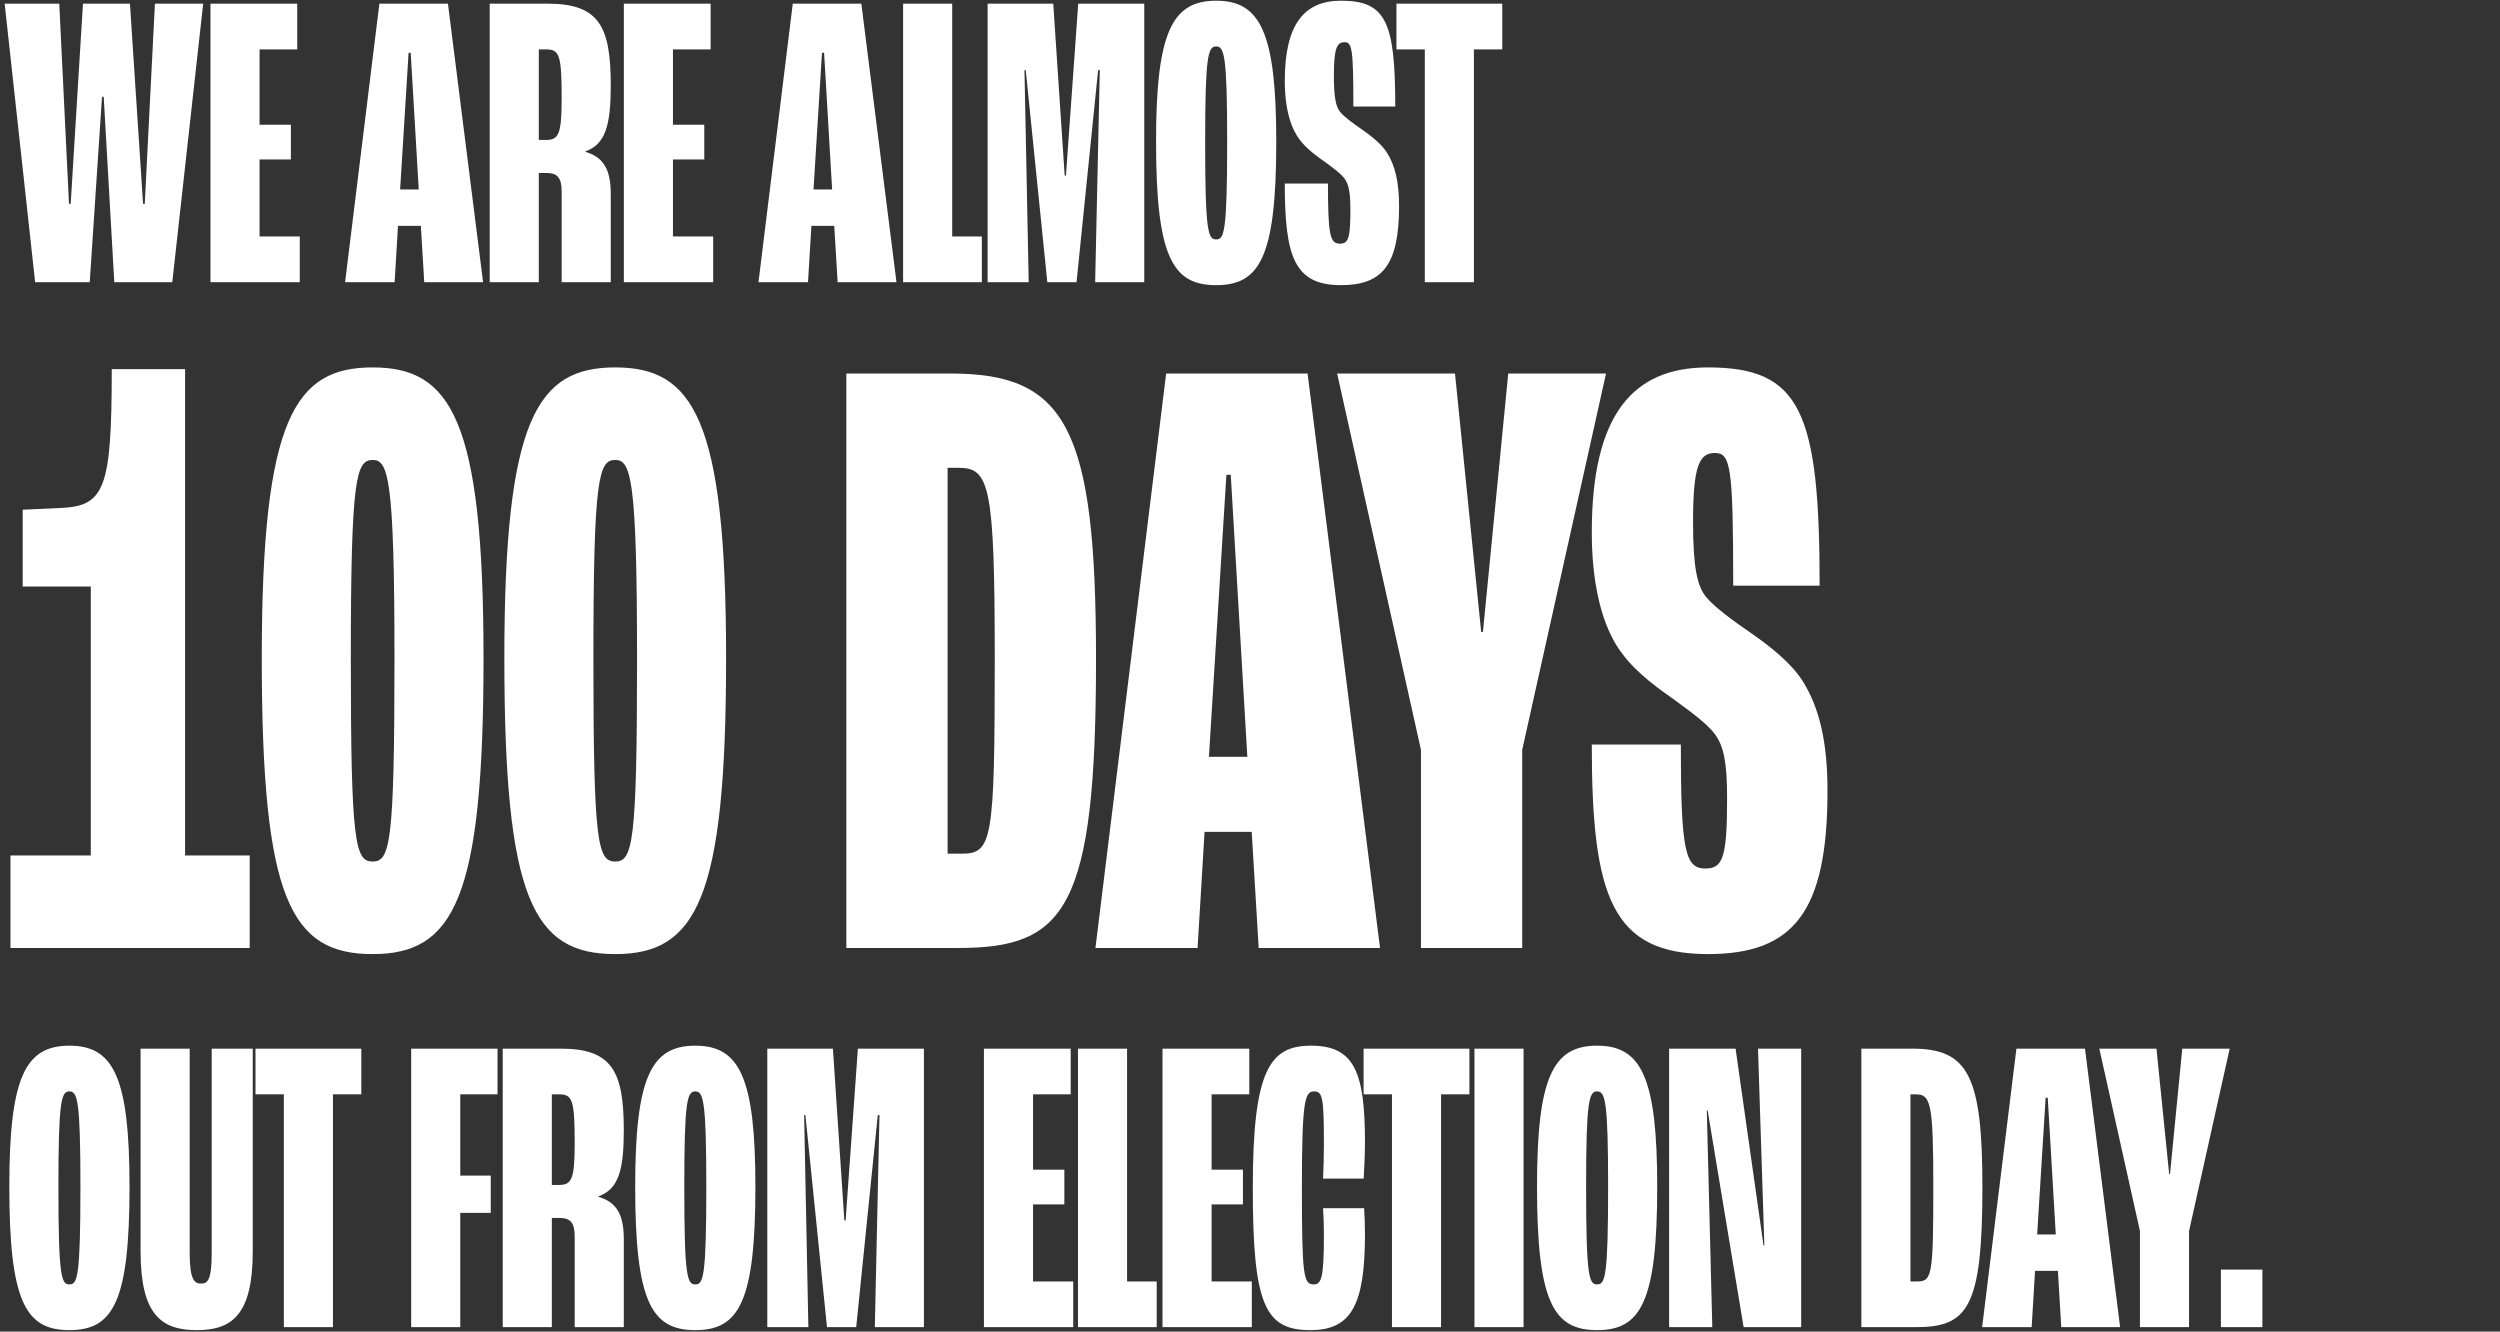 <svg xmlns="http://www.w3.org/2000/svg" width="567" height="302" viewBox="0 0 567 302" fill="none"><rect x="0" y="0" width="567" height="302" fill="#333333" stroke="none"/><path d="M2.376 215V194.012H20.592V133.028H5.148V115.604L13.662 115.208C23.76 114.812 25.344 110.852 25.344 83.726H41.976V194.012H56.628V215H2.376ZM84.517 216.386C65.905 216.386 59.371 203.912 59.371 149.264C59.371 94.814 66.895 83.33 84.517 83.33C102.139 83.33 109.663 94.814 109.663 149.264C109.663 203.912 102.931 216.386 84.517 216.386ZM84.517 195.398C88.477 195.398 89.467 191.24 89.467 149.462C89.467 108.476 88.081 104.318 84.517 104.318C80.755 104.318 79.567 108.476 79.567 149.462C79.567 191.24 80.557 195.398 84.517 195.398ZM139.531 216.386C120.919 216.386 114.385 203.912 114.385 149.264C114.385 94.814 121.909 83.33 139.531 83.33C157.153 83.33 164.677 94.814 164.677 149.264C164.677 203.912 157.945 216.386 139.531 216.386ZM139.531 195.398C143.491 195.398 144.481 191.24 144.481 149.462C144.481 108.476 143.095 104.318 139.531 104.318C135.769 104.318 134.581 108.476 134.581 149.462C134.581 191.24 135.571 195.398 139.531 195.398ZM191.949 215V84.716H215.709C241.845 84.716 248.577 97.19 248.577 149.462C248.577 206.288 241.647 215 217.293 215H191.949ZM214.917 193.616H218.085C225.015 193.616 225.609 190.844 225.609 149.462C225.609 110.258 224.421 106.1 217.491 106.1H214.917V193.616ZM285.471 215L283.887 188.666H273.195L271.611 215H248.445L264.483 84.716H296.559L312.993 215H285.471ZM274.185 171.638H282.897L279.135 107.684H278.145L274.185 171.638ZM322.27 215V170.054L303.262 84.716H329.992L335.932 143.324H336.328L342.07 84.716H364.246L345.238 170.054V215H322.27ZM387.35 216.386C365.57 216.386 361.016 203.318 361.016 168.866H381.212C381.212 193.022 382.202 196.982 386.756 196.982C390.716 196.982 391.706 194.606 391.706 181.142C391.706 172.628 390.914 169.262 388.934 166.49C387.152 164.114 383.588 161.54 379.826 158.768C376.46 156.392 371.312 152.828 367.946 148.274C364.382 143.72 361.016 135.008 361.016 120.752C361.016 94.022 370.322 83.33 387.35 83.33C408.338 83.33 412.694 93.23 412.694 132.83H393.092C393.092 105.704 392.498 102.734 388.934 102.734C385.37 102.734 383.984 105.704 383.984 118.376C383.984 128.87 384.974 133.028 386.954 135.404C388.736 137.582 392.696 140.552 397.052 143.522C401.606 146.69 406.358 150.452 408.932 154.61C412.496 160.352 414.476 167.876 414.476 179.36C414.476 206.882 406.754 216.386 387.35 216.386Z" fill="white"></path><path d="M15.744 301.672C5.856 301.672 2.112 295.336 2.112 269.128C2.112 244.264 5.76 237.16 15.744 237.16C25.728 237.16 29.376 244.264 29.376 269.128C29.376 295.336 25.632 301.672 15.744 301.672ZM15.744 291.304C17.568 291.304 18.24 289.672 18.24 269.128C18.24 249.544 17.568 247.528 15.744 247.528C13.92 247.528 13.248 249.544 13.248 269.128C13.248 289.672 13.92 291.304 15.744 291.304ZM44.652 301.672C36.684 301.672 31.884 298.312 31.884 283.816V237.832H43.02V284.2C43.02 290.44 44.172 291.112 45.612 291.112C47.052 291.112 48.012 290.44 48.012 284.2V237.832H57.324V283.816C57.324 298.312 52.524 301.672 44.652 301.672ZM64.378 301V248.2H57.946V237.832H81.946V248.2H75.514V301H64.378ZM93.254 301V237.832H112.838V248.2H104.39V266.632H111.302V275.08H104.39V301H93.254ZM114.021 301V237.832H127.173C138.789 237.832 141.477 242.92 141.477 256.36C141.477 265.288 140.325 269.704 135.717 271.336V271.432C140.037 272.68 141.477 275.752 141.477 281.032V301H130.341V280.456C130.341 277.192 129.285 276.232 126.885 276.232H125.157V301H114.021ZM125.157 268.744H126.693C129.573 268.744 130.341 267.688 130.341 259.336C130.341 249.64 129.861 248.2 126.885 248.2H125.157V268.744ZM157.693 301.672C147.805 301.672 144.061 295.336 144.061 269.128C144.061 244.264 147.709 237.16 157.693 237.16C167.677 237.16 171.325 244.264 171.325 269.128C171.325 295.336 167.581 301.672 157.693 301.672ZM157.693 291.304C159.517 291.304 160.189 289.672 160.189 269.128C160.189 249.544 159.517 247.528 157.693 247.528C155.869 247.528 155.197 249.544 155.197 269.128C155.197 289.672 155.869 291.304 157.693 291.304ZM174.025 301V237.832H188.905L191.497 276.808H191.785L194.569 237.832H209.545V301H198.409L199.465 252.904H199.081L194.185 301H187.561L182.665 252.904H182.377L183.337 301H174.025ZM223.154 301V237.832H242.834V248.2H234.29V265.288H241.394V273.16H234.29V290.632H243.41V301H223.154ZM244.484 301V237.832H255.62V290.632H262.34V301H244.484ZM263.657 301V237.832H283.337V248.2H274.793V265.288H281.897V273.16H274.793V290.632H283.913V301H263.657ZM297.19 301.672C286.918 301.672 284.134 296.008 284.134 269.416C284.134 242.44 288.07 237.16 297.382 237.16C307.174 237.16 309.574 243.208 309.574 259.048C309.574 261.832 309.382 265.384 309.286 267.304H300.07C300.166 265.384 300.262 262.216 300.262 259.432C300.262 249.064 299.974 247.528 298.054 247.528C295.942 247.528 295.27 249.448 295.27 269.416C295.27 289.48 295.654 291.304 297.958 291.304C299.782 291.304 300.262 289.576 300.262 279.784C300.262 277.96 300.166 275.464 300.07 274.024H309.382C309.478 275.464 309.574 277.672 309.574 279.88C309.574 296.104 306.406 301.672 297.19 301.672ZM315.695 301V248.2H309.263V237.832H333.263V248.2H326.831V301H315.695ZM334.406 301V237.832H345.542V301H334.406ZM362.225 301.672C352.337 301.672 348.593 295.336 348.593 269.128C348.593 244.264 352.241 237.16 362.225 237.16C372.209 237.16 375.857 244.264 375.857 269.128C375.857 295.336 372.113 301.672 362.225 301.672ZM362.225 291.304C364.049 291.304 364.721 289.672 364.721 269.128C364.721 249.544 364.049 247.528 362.225 247.528C360.401 247.528 359.729 249.544 359.729 269.128C359.729 289.672 360.401 291.304 362.225 291.304ZM378.557 301V237.832H393.629L399.965 282.472H400.157L398.717 237.832H408.509V301H395.453L387.293 251.848H387.101L388.349 301H378.557ZM422.155 301V237.832H433.675C446.347 237.832 449.611 243.88 449.611 269.224C449.611 296.776 446.251 301 434.443 301H422.155ZM433.291 290.632H434.827C438.187 290.632 438.475 289.288 438.475 269.224C438.475 250.216 437.899 248.2 434.539 248.2H433.291V290.632ZM467.499 301L466.731 288.232H461.547L460.779 301H449.547L457.323 237.832H472.875L480.843 301H467.499ZM462.027 279.976H466.251L464.427 248.968H463.947L462.027 279.976ZM485.341 301V279.208L476.125 237.832H489.085L491.965 266.248H492.157L494.941 237.832H505.693L496.477 279.208V301H485.341ZM503.703 301V287.944H513.111V301H503.703Z" fill="white"></path><path d="M7.968 64L1.056 0.832H13.44L15.648 46.24H16.032L18.816 0.832H29.472L32.448 46.24H32.832L35.136 0.832H46.08L39.072 64H25.92L23.52 21.952H23.136L20.352 64H7.968ZM47.732 64V0.832H67.412V11.2H58.868V28.288H65.972V36.16H58.868V53.632H67.988V64H47.732ZM96.219 64L95.451 51.232H90.267L89.499 64H78.267L86.043 0.832H101.595L109.563 64H96.219ZM90.747 42.976H94.971L93.147 11.968H92.667L90.747 42.976ZM111.066 64V0.832H124.218C135.834 0.832 138.522 5.92 138.522 19.36C138.522 28.288 137.37 32.704 132.762 34.336V34.432C137.082 35.68 138.522 38.752 138.522 44.032V64H127.386V43.456C127.386 40.192 126.33 39.232 123.93 39.232H122.202V64H111.066ZM122.202 31.744H123.738C126.618 31.744 127.386 30.688 127.386 22.336C127.386 12.64 126.906 11.2 123.93 11.2H122.202V31.744ZM141.49 64V0.832H161.17V11.2H152.626V28.288H159.73V36.16H152.626V53.632H161.746V64H141.49ZM189.976 64L189.208 51.232H184.024L183.256 64H172.024L179.8 0.832H195.352L203.321 64H189.976ZM184.504 42.976H188.728L186.904 11.968H186.424L184.504 42.976ZM204.823 64V0.832H215.959V53.632H222.68V64H204.823ZM223.997 64V0.832H238.877L241.469 39.808H241.757L244.541 0.832H259.517V64H248.381L249.437 15.904H249.053L244.157 64H237.533L232.637 15.904H232.349L233.309 64H223.997ZM275.825 64.672C265.937 64.672 262.193 58.336 262.193 32.128C262.193 7.264 265.841 0.16 275.825 0.16C285.809 0.16 289.457 7.264 289.457 32.128C289.457 58.336 285.713 64.672 275.825 64.672ZM275.825 54.304C277.649 54.304 278.321 52.672 278.321 32.128C278.321 12.544 277.649 10.528 275.825 10.528C274.001 10.528 273.329 12.544 273.329 32.128C273.329 52.672 274.001 54.304 275.825 54.304ZM304.157 64.672C293.597 64.672 291.389 58.336 291.389 41.632H301.181C301.181 53.344 301.661 55.264 303.869 55.264C305.789 55.264 306.269 54.112 306.269 47.584C306.269 43.456 305.885 41.824 304.925 40.48C304.061 39.328 302.333 38.08 300.509 36.736C298.877 35.584 296.381 33.856 294.749 31.648C293.021 29.44 291.389 25.216 291.389 18.304C291.389 5.344 295.901 0.16 304.157 0.16C314.333 0.16 316.445 4.96 316.445 24.16H306.941C306.941 11.008 306.653 9.568 304.925 9.568C303.197 9.568 302.525 11.008 302.525 17.152C302.525 22.24 303.005 24.256 303.965 25.408C304.829 26.464 306.749 27.904 308.861 29.344C311.069 30.88 313.373 32.704 314.621 34.72C316.349 37.504 317.309 41.152 317.309 46.72C317.309 60.064 313.565 64.672 304.157 64.672ZM323.146 64V11.2H316.714V0.832H340.714V11.2H334.282V64H323.146Z" fill="white"></path></svg>